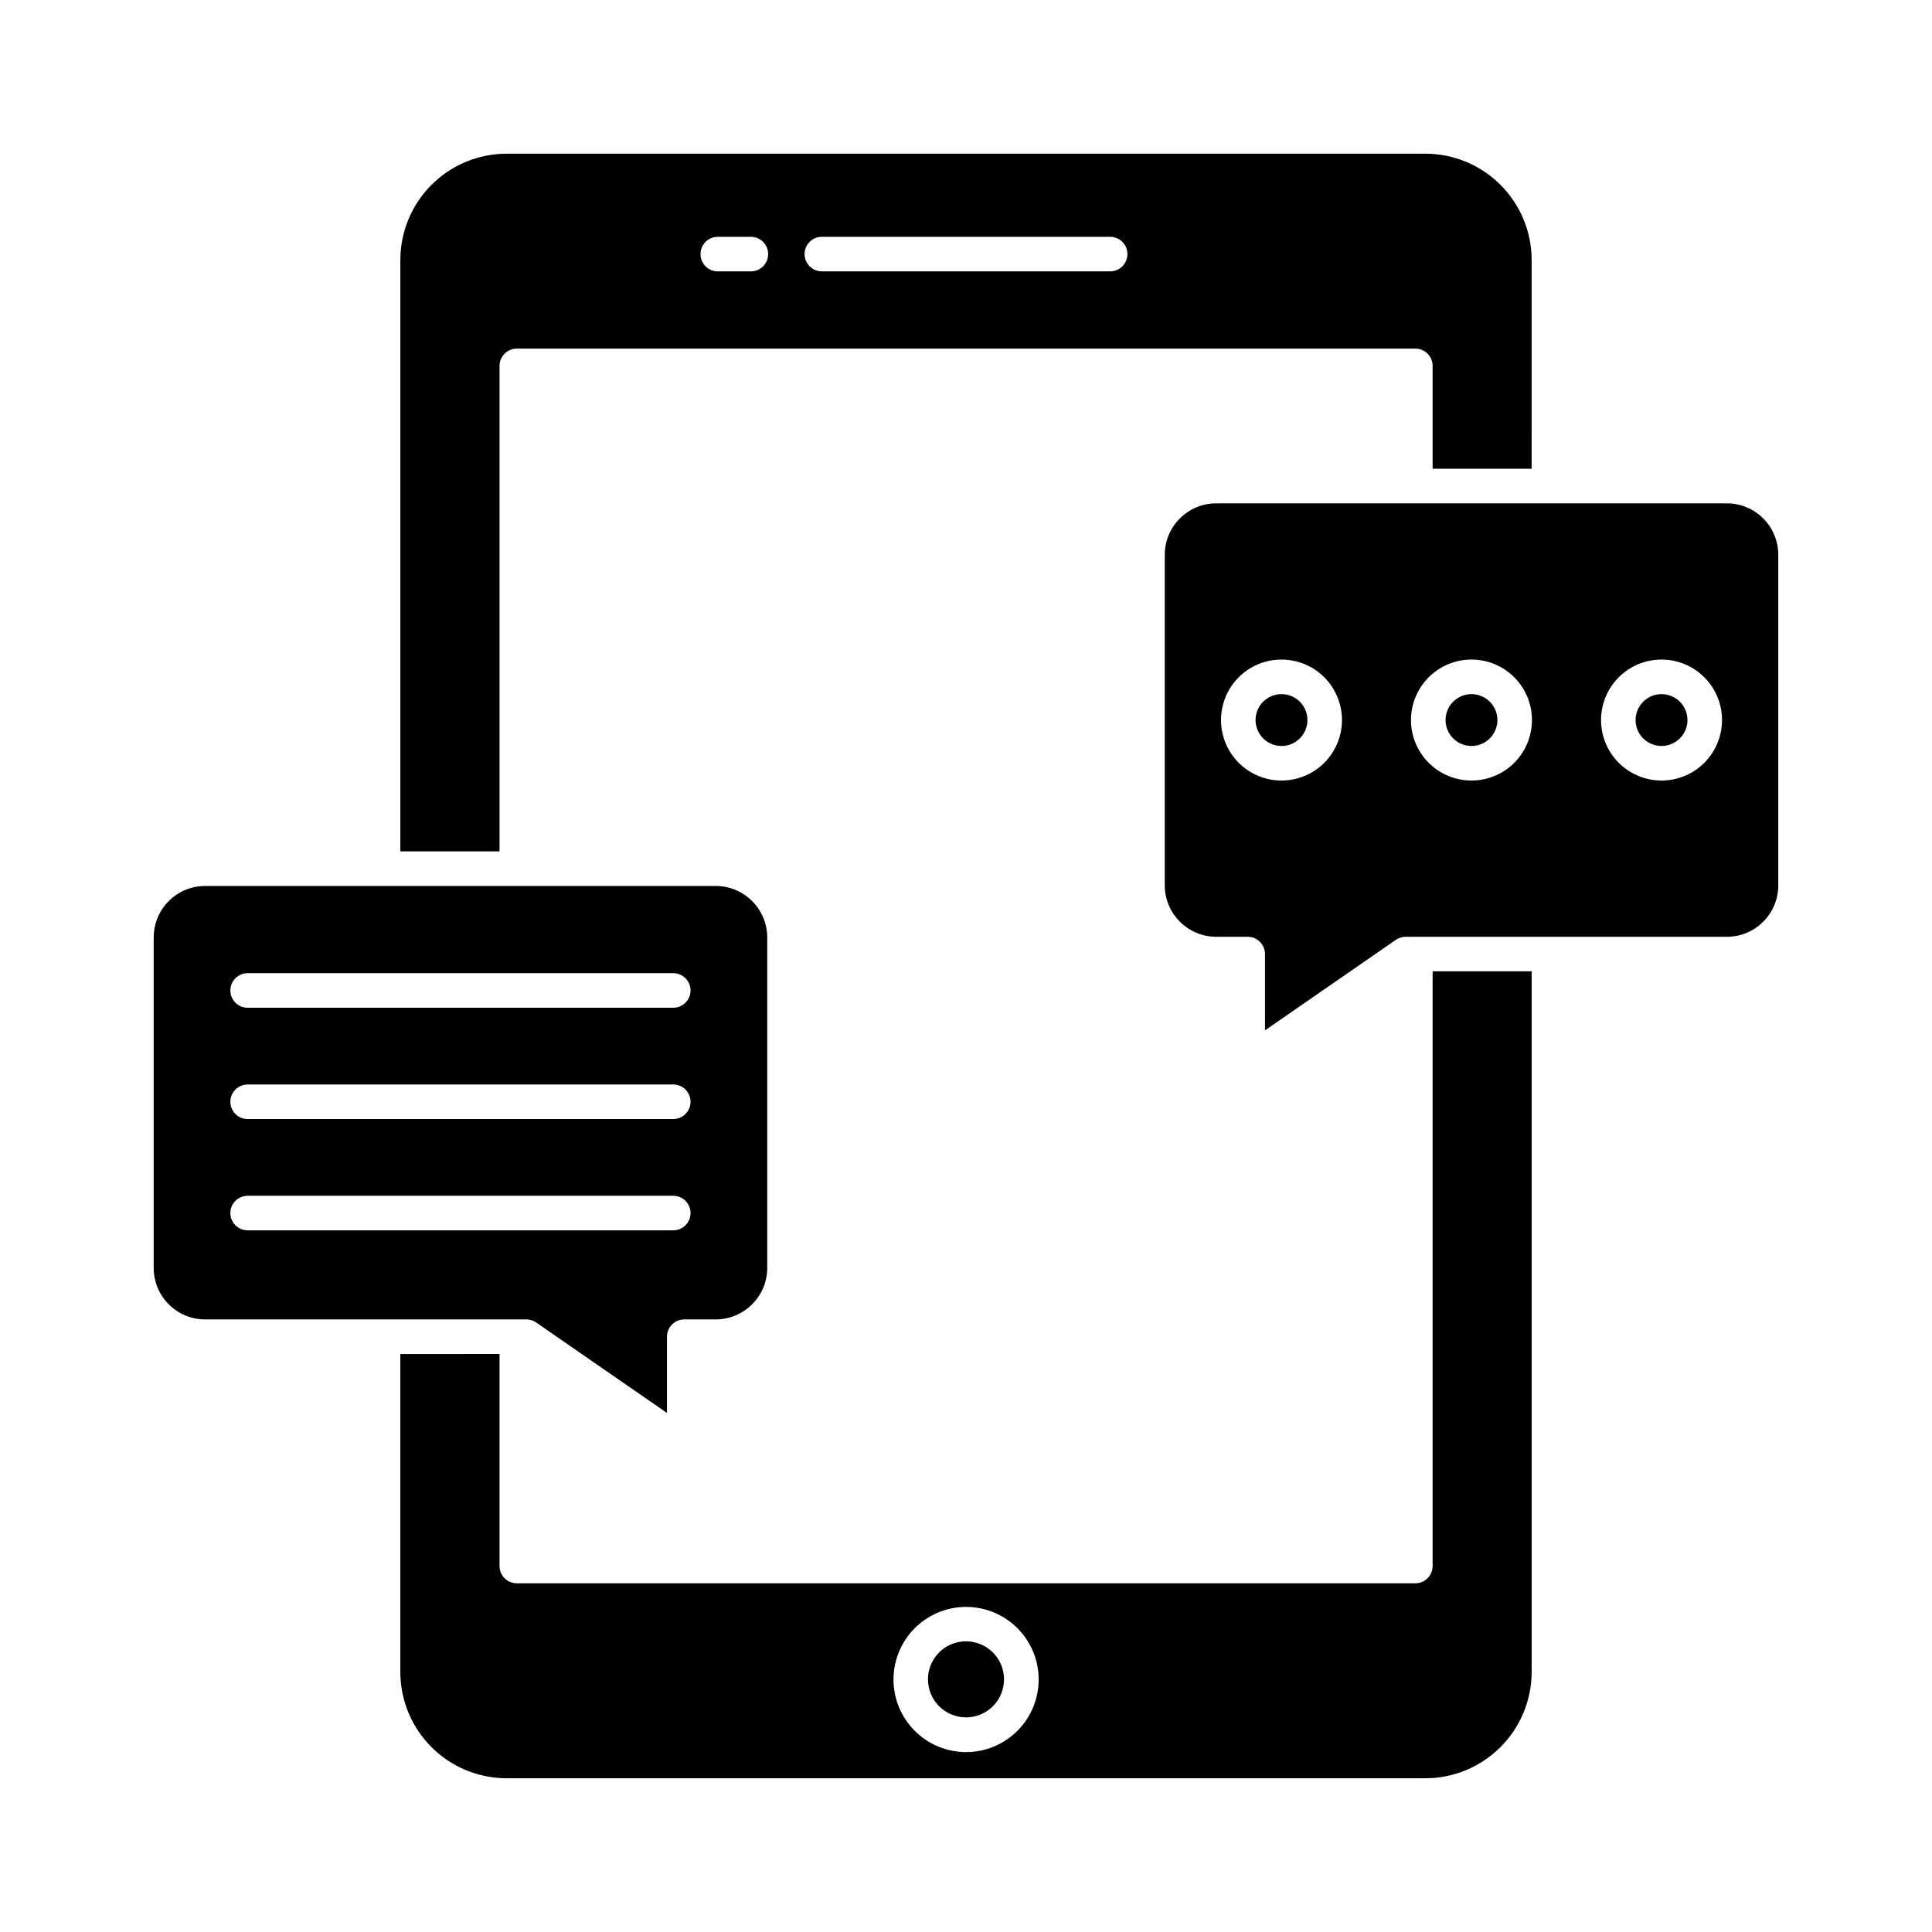 <?xml version="1.0" encoding="UTF-8"?>
<!-- Uploaded to: ICON Repo, www.iconrepo.com, Generator: ICON Repo Mixer Tools -->
<svg fill="#000000" width="800px" height="800px" version="1.1" viewBox="144 144 512 512" xmlns="http://www.w3.org/2000/svg">
 <g>
  <path d="m483.61 327.95c-2.781 0-5.285 1.672-6.348 4.242-1.062 2.566-0.477 5.519 1.488 7.484 1.965 1.965 4.922 2.555 7.488 1.492 2.566-1.066 4.242-3.57 4.242-6.348 0-3.797-3.078-6.871-6.871-6.871z"/>
  <path d="m184.73 392.44v87.57c-0.004 7.523 6.082 13.629 13.602 13.648h85.145c0.934 0 1.84 0.285 2.606 0.816l34.676 23.973v-20.207c0-2.531 2.051-4.582 4.582-4.582h8.336c7.531-0.008 13.637-6.113 13.648-13.648v-87.57c-0.012-7.535-6.117-13.637-13.648-13.648h-135.34c-7.519 0.02-13.605 6.125-13.602 13.648zm24.902 9.461h112.79c2.527 0 4.578 2.051 4.578 4.582 0 2.527-2.051 4.578-4.578 4.578h-112.79c-2.531 0-4.582-2.051-4.582-4.578 0-2.531 2.051-4.582 4.582-4.582zm0 29.496h112.79c2.527 0 4.578 2.051 4.578 4.582 0 2.527-2.051 4.578-4.578 4.578h-112.79c-2.531 0-4.582-2.051-4.582-4.578 0-2.531 2.051-4.582 4.582-4.582zm0 29.496h112.79c2.527 0 4.578 2.051 4.578 4.582 0 2.527-2.051 4.578-4.578 4.578h-112.79c-2.531 0-4.582-2.051-4.582-4.578 0-2.531 2.051-4.582 4.582-4.582z"/>
  <path d="m584.3 327.95c-2.777 0.008-5.273 1.688-6.332 4.258-1.055 2.566-0.461 5.519 1.504 7.477 1.969 1.961 4.922 2.547 7.484 1.48 2.566-1.066 4.238-3.566 4.238-6.344 0-1.828-0.727-3.578-2.019-4.867-1.297-1.289-3.047-2.012-4.875-2.004z"/>
  <path d="m400 599.12c4.074 0 7.75-2.453 9.309-6.219 1.559-3.766 0.695-8.102-2.184-10.98-2.883-2.883-7.219-3.746-10.984-2.188-3.762 1.562-6.219 5.234-6.219 9.312 0 2.672 1.062 5.234 2.953 7.125 1.887 1.887 4.449 2.949 7.125 2.949z"/>
  <path d="m250.09 502.82v84.273c0.008 7.469 2.977 14.629 8.258 19.91s12.441 8.25 19.91 8.258h243.48c7.469-0.008 14.625-2.977 19.906-8.258s8.25-12.441 8.262-19.91v-185.68h-26.246v157.6c0 1.215-0.48 2.379-1.34 3.238-0.859 0.859-2.023 1.34-3.238 1.34h-238.12c-2.527 0-4.578-2.051-4.578-4.578v-56.199zm149.91 67.031c5.102-0.008 10 2.016 13.613 5.625 3.613 3.606 5.644 8.5 5.644 13.605s-2.027 10-5.637 13.609-8.504 5.637-13.609 5.633c-5.106-0.004-10-2.035-13.605-5.648s-5.629-8.512-5.621-13.617c0.008-5.09 2.035-9.973 5.637-13.574s8.484-5.629 13.578-5.633z"/>
  <path d="m521.74 184.73h-243.48c-7.469 0.008-14.629 2.977-19.91 8.258-5.277 5.281-8.25 12.438-8.258 19.906v156.73h26.289v-128.66c0-2.527 2.051-4.578 4.578-4.578h238.12c1.215 0 2.379 0.48 3.238 1.34 0.859 0.859 1.34 2.023 1.34 3.238v27.25h26.242l0.004-55.324c-0.012-7.469-2.981-14.625-8.262-19.906s-12.441-8.25-19.906-8.258zm-178.75 31.188h-8.77c-2.527 0-4.578-2.051-4.578-4.582 0-2.527 2.051-4.578 4.578-4.578h8.77c2.531 0 4.582 2.051 4.582 4.578 0 2.531-2.051 4.582-4.582 4.582zm95.207 0h-76.395c-2.531 0-4.582-2.051-4.582-4.582 0-2.527 2.051-4.578 4.582-4.578h76.395c2.531 0 4.582 2.051 4.582 4.578 0 2.531-2.051 4.582-4.582 4.582z"/>
  <path d="m615.26 378.61v-87.57c0.008-7.523-6.078-13.633-13.602-13.652h-135.34c-7.535 0.008-13.641 6.117-13.648 13.652v87.57c0.012 7.535 6.117 13.641 13.648 13.648h8.336c1.215 0 2.383 0.484 3.238 1.344 0.859 0.855 1.344 2.023 1.344 3.238v20.211l34.676-23.98c0.766-0.531 1.676-0.812 2.606-0.812h85.145c7.523-0.02 13.609-6.125 13.602-13.648zm-131.65-27.762c-4.254 0-8.328-1.688-11.336-4.691-3.008-3.008-4.695-7.086-4.695-11.336 0-4.254 1.688-8.328 4.695-11.336 3.008-3.008 7.082-4.695 11.336-4.695 4.25 0 8.328 1.688 11.336 4.695 3.004 3.008 4.695 7.082 4.695 11.336 0 4.25-1.691 8.328-4.695 11.336-3.008 3.004-7.086 4.691-11.336 4.691zm50.344 0c-4.25 0-8.328-1.688-11.336-4.691-3.004-3.008-4.695-7.086-4.695-11.336 0-4.254 1.691-8.328 4.695-11.336 3.008-3.008 7.086-4.695 11.336-4.695s8.328 1.688 11.336 4.695c3.004 3.008 4.695 7.082 4.695 11.336 0 4.25-1.691 8.328-4.695 11.336-3.008 3.004-7.086 4.691-11.336 4.691zm50.344 0c-4.25-0.004-8.324-1.699-11.324-4.707-3.004-3.008-4.688-7.086-4.684-11.336 0.004-4.25 1.695-8.324 4.703-11.328 3.008-3.004 7.086-4.691 11.336-4.688 4.25 0.004 8.324 1.691 11.328 4.699 3.008 3.004 4.695 7.082 4.695 11.332 0 4.254-1.691 8.336-4.703 11.344-3.012 3.004-7.094 4.691-11.352 4.684z"/>
  <path d="m533.96 327.95c-2.777 0-5.285 1.672-6.348 4.242-1.062 2.566-0.477 5.519 1.488 7.484 1.965 1.965 4.922 2.555 7.488 1.492 2.566-1.066 4.242-3.57 4.242-6.348 0-3.797-3.078-6.871-6.871-6.871z"/>
 </g>
</svg>